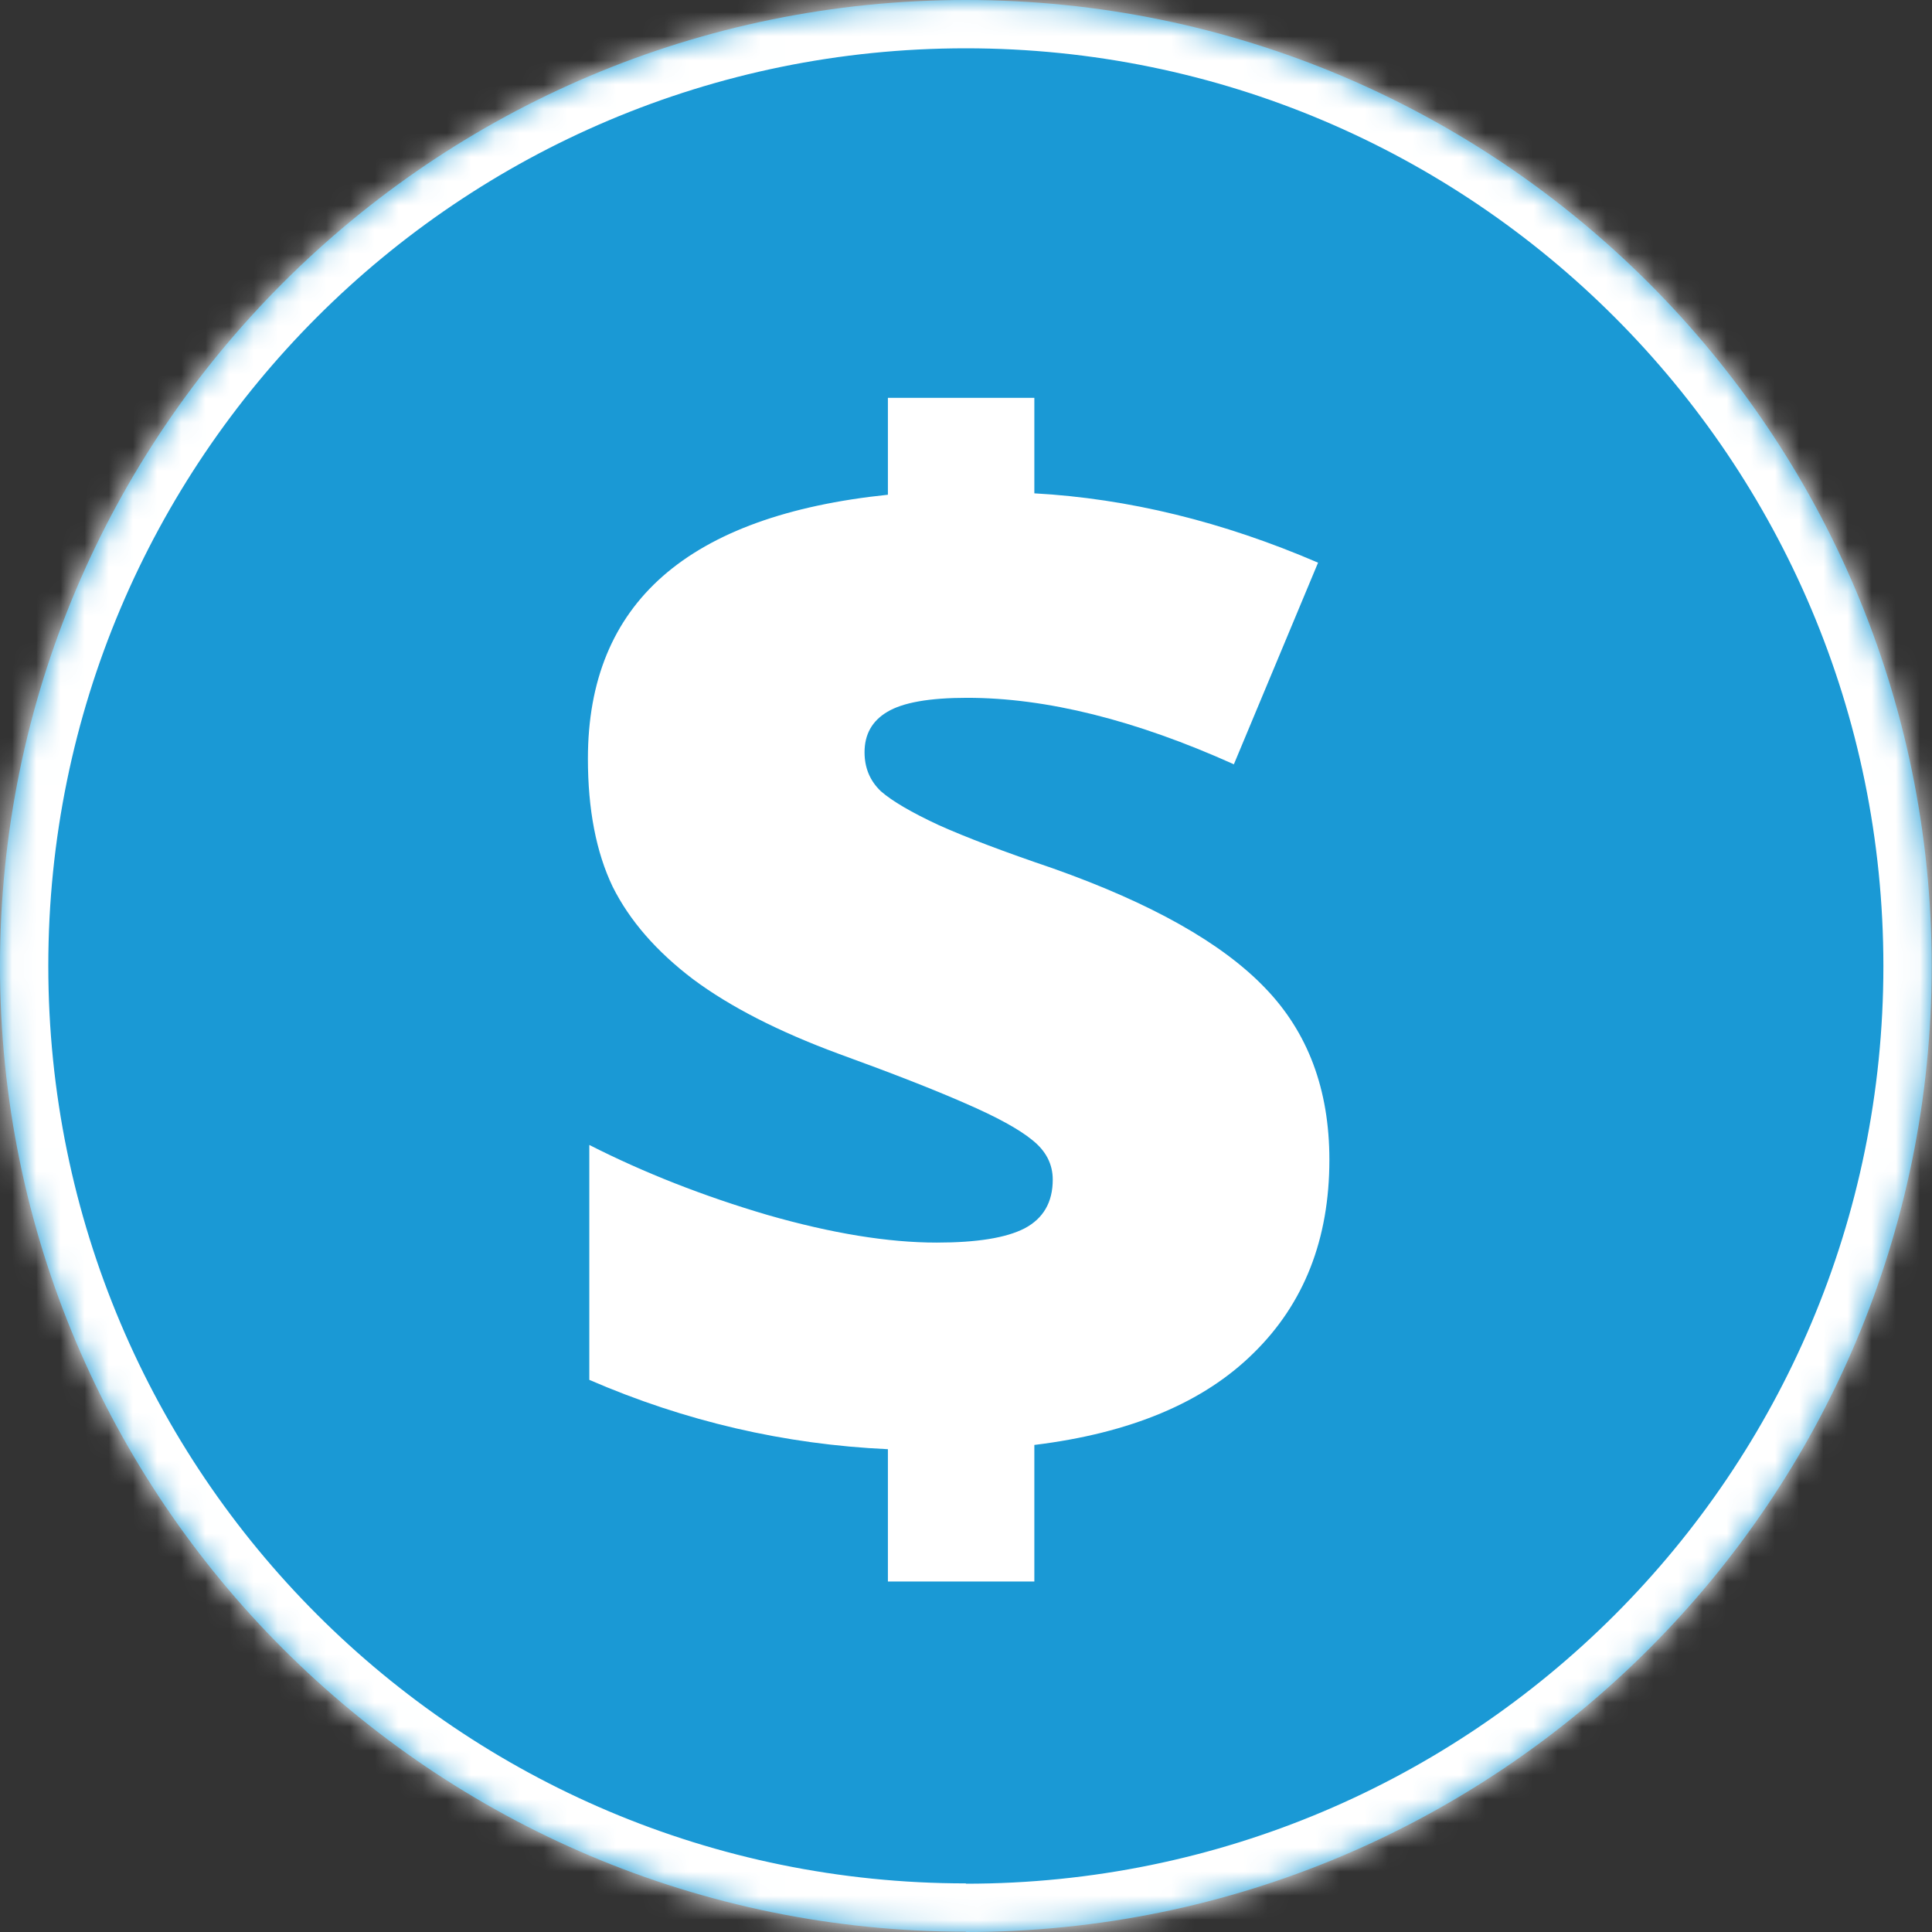 <svg width="80" height="80" viewBox="0 0 80 80" fill="none" xmlns="http://www.w3.org/2000/svg">
<rect x="0" y="0" width="80" height="80" fill="#333333" stroke="none"/>
<g clip-path="url(#clip0_144_1638)">
<mask id="path-1-inside-1_144_1638" fill="white">
<path d="M39.994 80C62.088 80 79.987 62.088 79.987 40.006C79.987 17.925 62.088 0 39.994 0C17.899 0 0 17.912 0 39.994C0 62.075 17.912 79.987 39.994 79.987"/>
</mask>
<path d="M39.994 80C62.088 80 79.987 62.088 79.987 40.006C79.987 17.925 62.088 0 39.994 0C17.899 0 0 17.912 0 39.994C0 62.075 17.912 79.987 39.994 79.987" fill="#1A99D5"/>
<path d="M39.994 82C63.193 82 81.987 63.192 81.987 40.006H77.987C77.987 60.984 60.983 78 39.994 78V82ZM81.987 40.006C81.987 16.822 63.194 -2 39.994 -2V2C60.982 2 77.987 19.028 77.987 40.006H81.987ZM39.994 -2C16.794 -2 -2 16.808 -2 39.994H2C2 19.016 19.004 2 39.994 2V-2ZM-2 39.994C-2 63.179 16.808 81.987 39.994 81.987V77.987C19.017 77.987 2 60.97 2 39.994H-2Z" fill="white" mask="url(#path-1-inside-1_144_1638)"/>
<path d="M36.766 60.008C32.488 59.812 28.367 58.855 24.402 57.137V47.41C26.668 48.562 29.129 49.529 31.785 50.31C34.441 51.072 36.775 51.453 38.787 51.453C40.447 51.453 41.658 51.258 42.42 50.867C43.201 50.457 43.592 49.783 43.592 48.846C43.592 48.201 43.309 47.654 42.742 47.205C42.195 46.756 41.268 46.248 39.959 45.682C38.67 45.115 36.922 44.432 34.715 43.631C32.234 42.713 30.232 41.688 28.709 40.555C27.186 39.402 26.072 38.123 25.369 36.717C24.686 35.291 24.344 33.523 24.344 31.414C24.344 28.191 25.379 25.672 27.449 23.855C29.52 22.039 32.625 20.916 36.766 20.486V16.473H42.83V20.428C46.717 20.643 50.633 21.6 54.578 23.299L51.092 31.648C47.01 29.812 43.328 28.895 40.047 28.895C38.484 28.895 37.381 29.09 36.736 29.48C36.111 29.852 35.799 30.408 35.799 31.15C35.799 31.795 36.023 32.332 36.473 32.762C36.941 33.172 37.742 33.641 38.875 34.168C40.008 34.676 41.58 35.272 43.592 35.955C47.674 37.4 50.603 39.051 52.381 40.906C54.158 42.742 55.047 45.115 55.047 48.025C55.047 51.307 54.002 53.973 51.912 56.023C49.842 58.074 46.815 59.344 42.83 59.832V65.486H36.766V60.008Z" fill="white"/>
</g>
<defs>
<clipPath id="clip0_144_1638">
<rect width="80" height="80" fill="white"/>
</clipPath>
</defs>
</svg>
